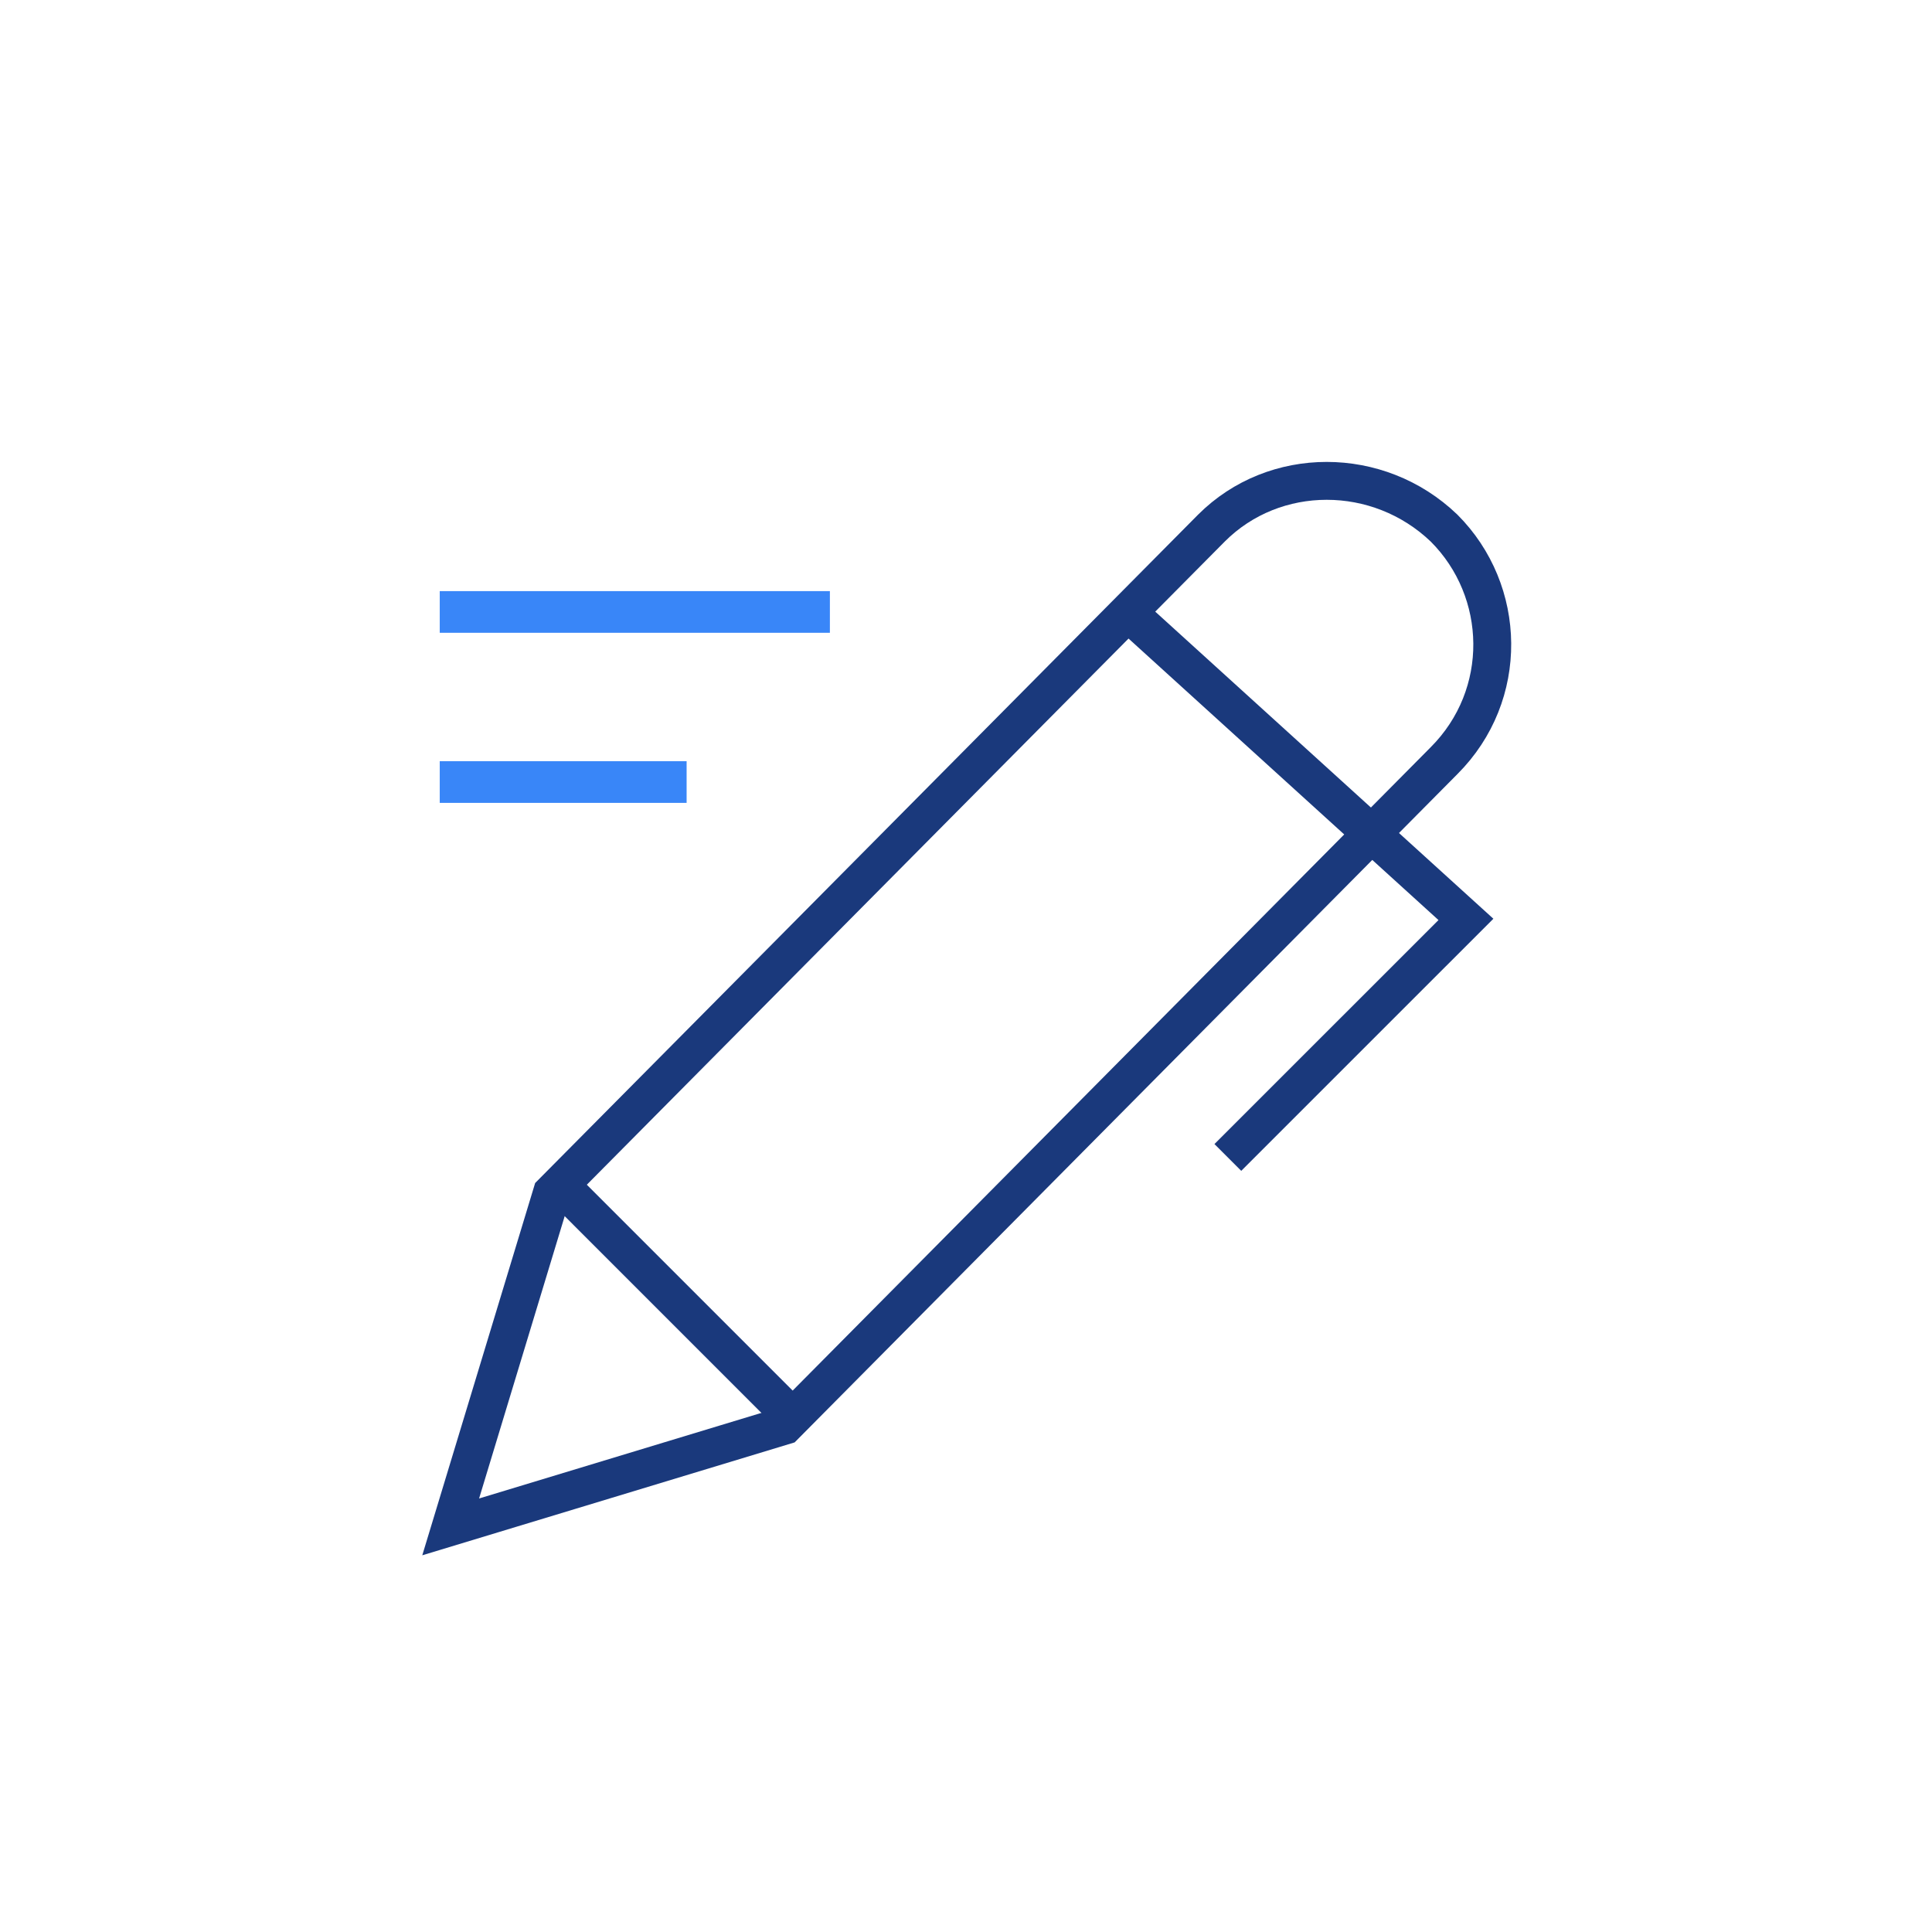 <svg width="51" height="51" viewBox="0 0 51 51" fill="none" xmlns="http://www.w3.org/2000/svg">
<path d="M38.119 13.94C39.78 15.601 39.852 18.346 38.119 20.08L20.71 37.634L11.897 40.306L14.569 31.493L31.979 13.94C33.64 12.278 36.385 12.278 38.119 13.94Z" stroke="#1A397C" stroke-miterlimit="10"/>
<path d="M14.714 31.204L20.854 37.345" stroke="#1A397C" stroke-miterlimit="10"/>
<path d="M32.412 30.554L38.697 24.27L29.761 16.154" stroke="#1A397C" stroke-miterlimit="10"/>
<path d="M11.608 16.154H21.907" stroke="#3986F8" stroke-width="1.1" stroke-miterlimit="10"/>
<path d="M11.608 20.644H18.125" stroke="#3986F8" stroke-width="1.1" stroke-miterlimit="10"/>
</svg>
